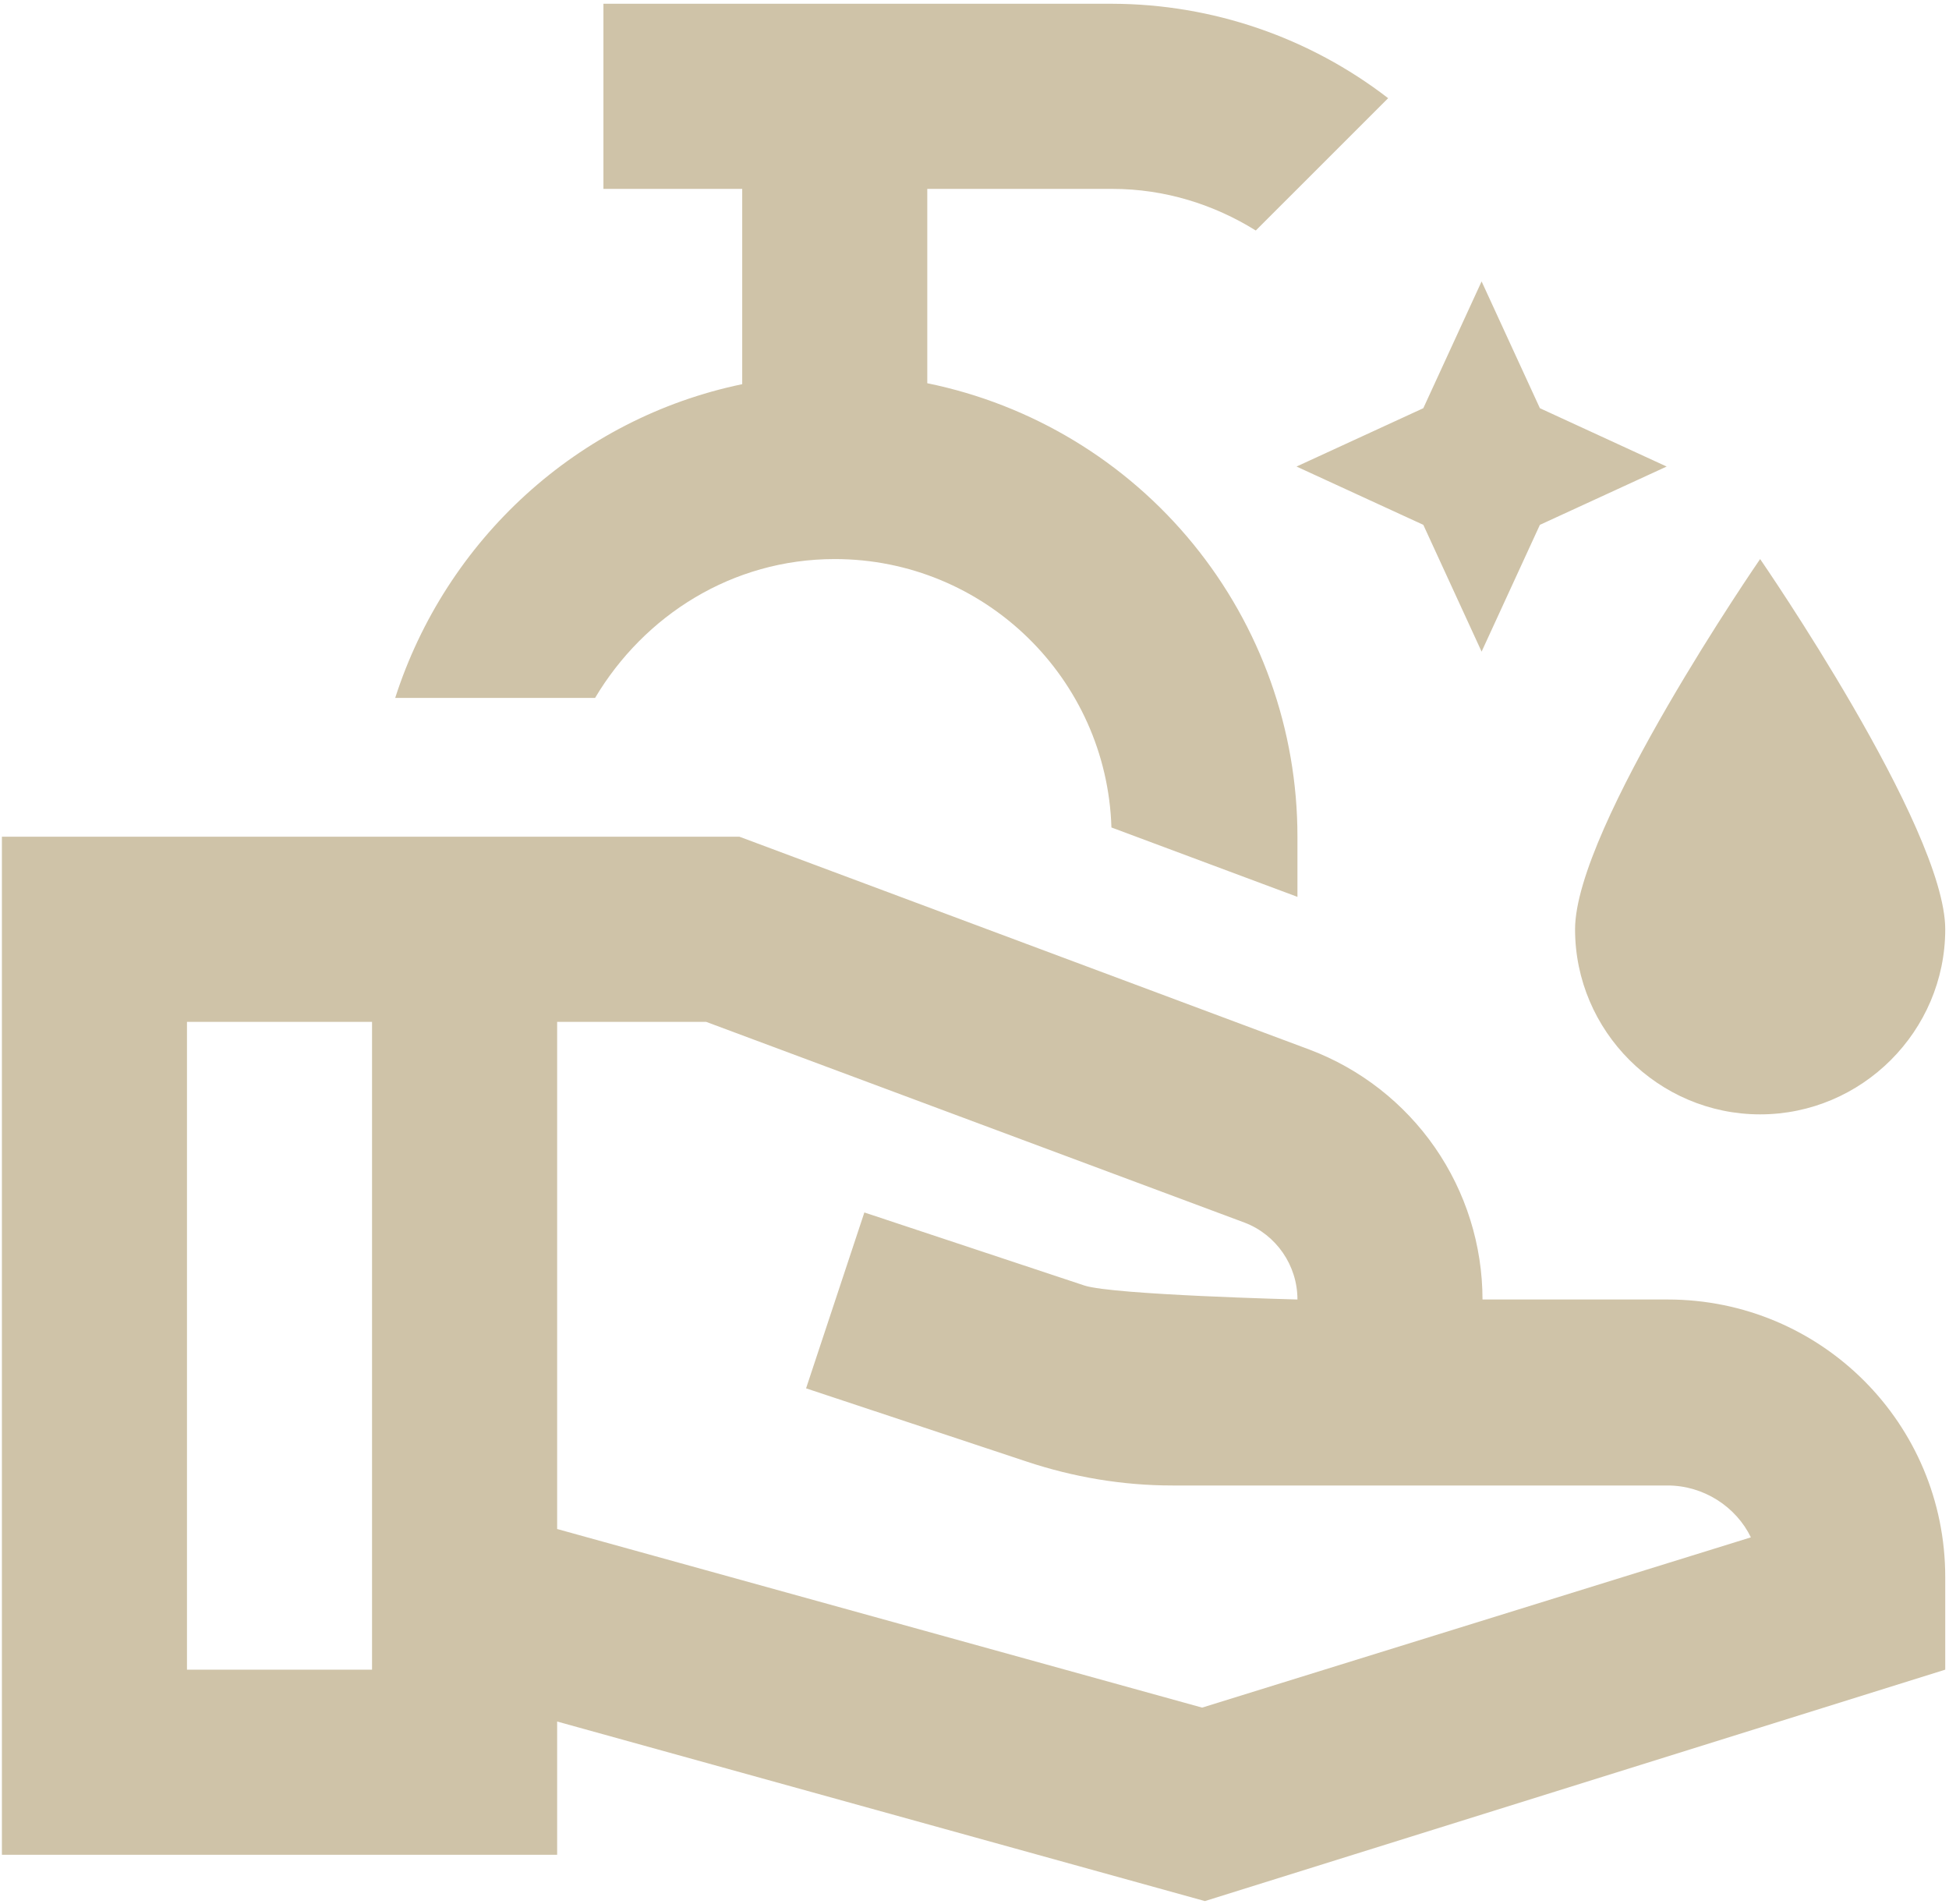 <svg width="43" height="42" viewBox="0 0 43 42" fill="none" xmlns="http://www.w3.org/2000/svg">
<path d="M32.688 6.208L33.974 9.005L36.771 10.292L33.974 11.578L32.688 14.375L31.402 11.578L28.605 10.292L31.402 9.005L32.688 6.208ZM38.833 24.583C41.079 24.583 42.917 22.746 42.917 20.5C42.917 18.254 38.833 12.333 38.833 12.333C38.833 12.333 34.75 18.254 34.75 20.5C34.75 22.746 36.588 24.583 38.833 24.583ZM20.458 8.454V4.167H24.542C25.706 4.167 26.788 4.514 27.706 5.085L30.626 2.166C28.882 0.821 26.744 0.089 24.542 0.083H13.313V4.167H16.375V8.475C12.741 9.23 9.842 11.905 8.719 15.396H13.129C14.211 13.579 16.151 12.333 18.417 12.333C21.724 12.333 24.419 14.967 24.521 18.254L28.625 19.785V18.458C28.626 16.105 27.813 13.824 26.325 12.001C24.837 10.178 22.764 8.925 20.458 8.454ZM42.917 34.792V36.833L26.583 41.938L12.292 37.977V40.917H0.042V18.458H16.314L28.89 23.154C30.011 23.577 30.977 24.331 31.659 25.315C32.341 26.3 32.707 27.469 32.708 28.667H36.792C40.181 28.667 42.917 31.402 42.917 34.792ZM8.208 36.833V22.542H4.125V36.833H8.208ZM38.629 33.914C38.303 33.24 37.588 32.77 36.792 32.77H25.869C24.766 32.77 23.684 32.587 22.643 32.24L17.784 30.627L19.07 26.747L23.929 28.36C24.562 28.565 28.625 28.667 28.625 28.667C28.625 27.911 28.155 27.238 27.461 26.972L15.579 22.542H12.292V33.73L26.522 37.67L38.629 33.914Z" fill="#CFC3A8"/>
</svg>
